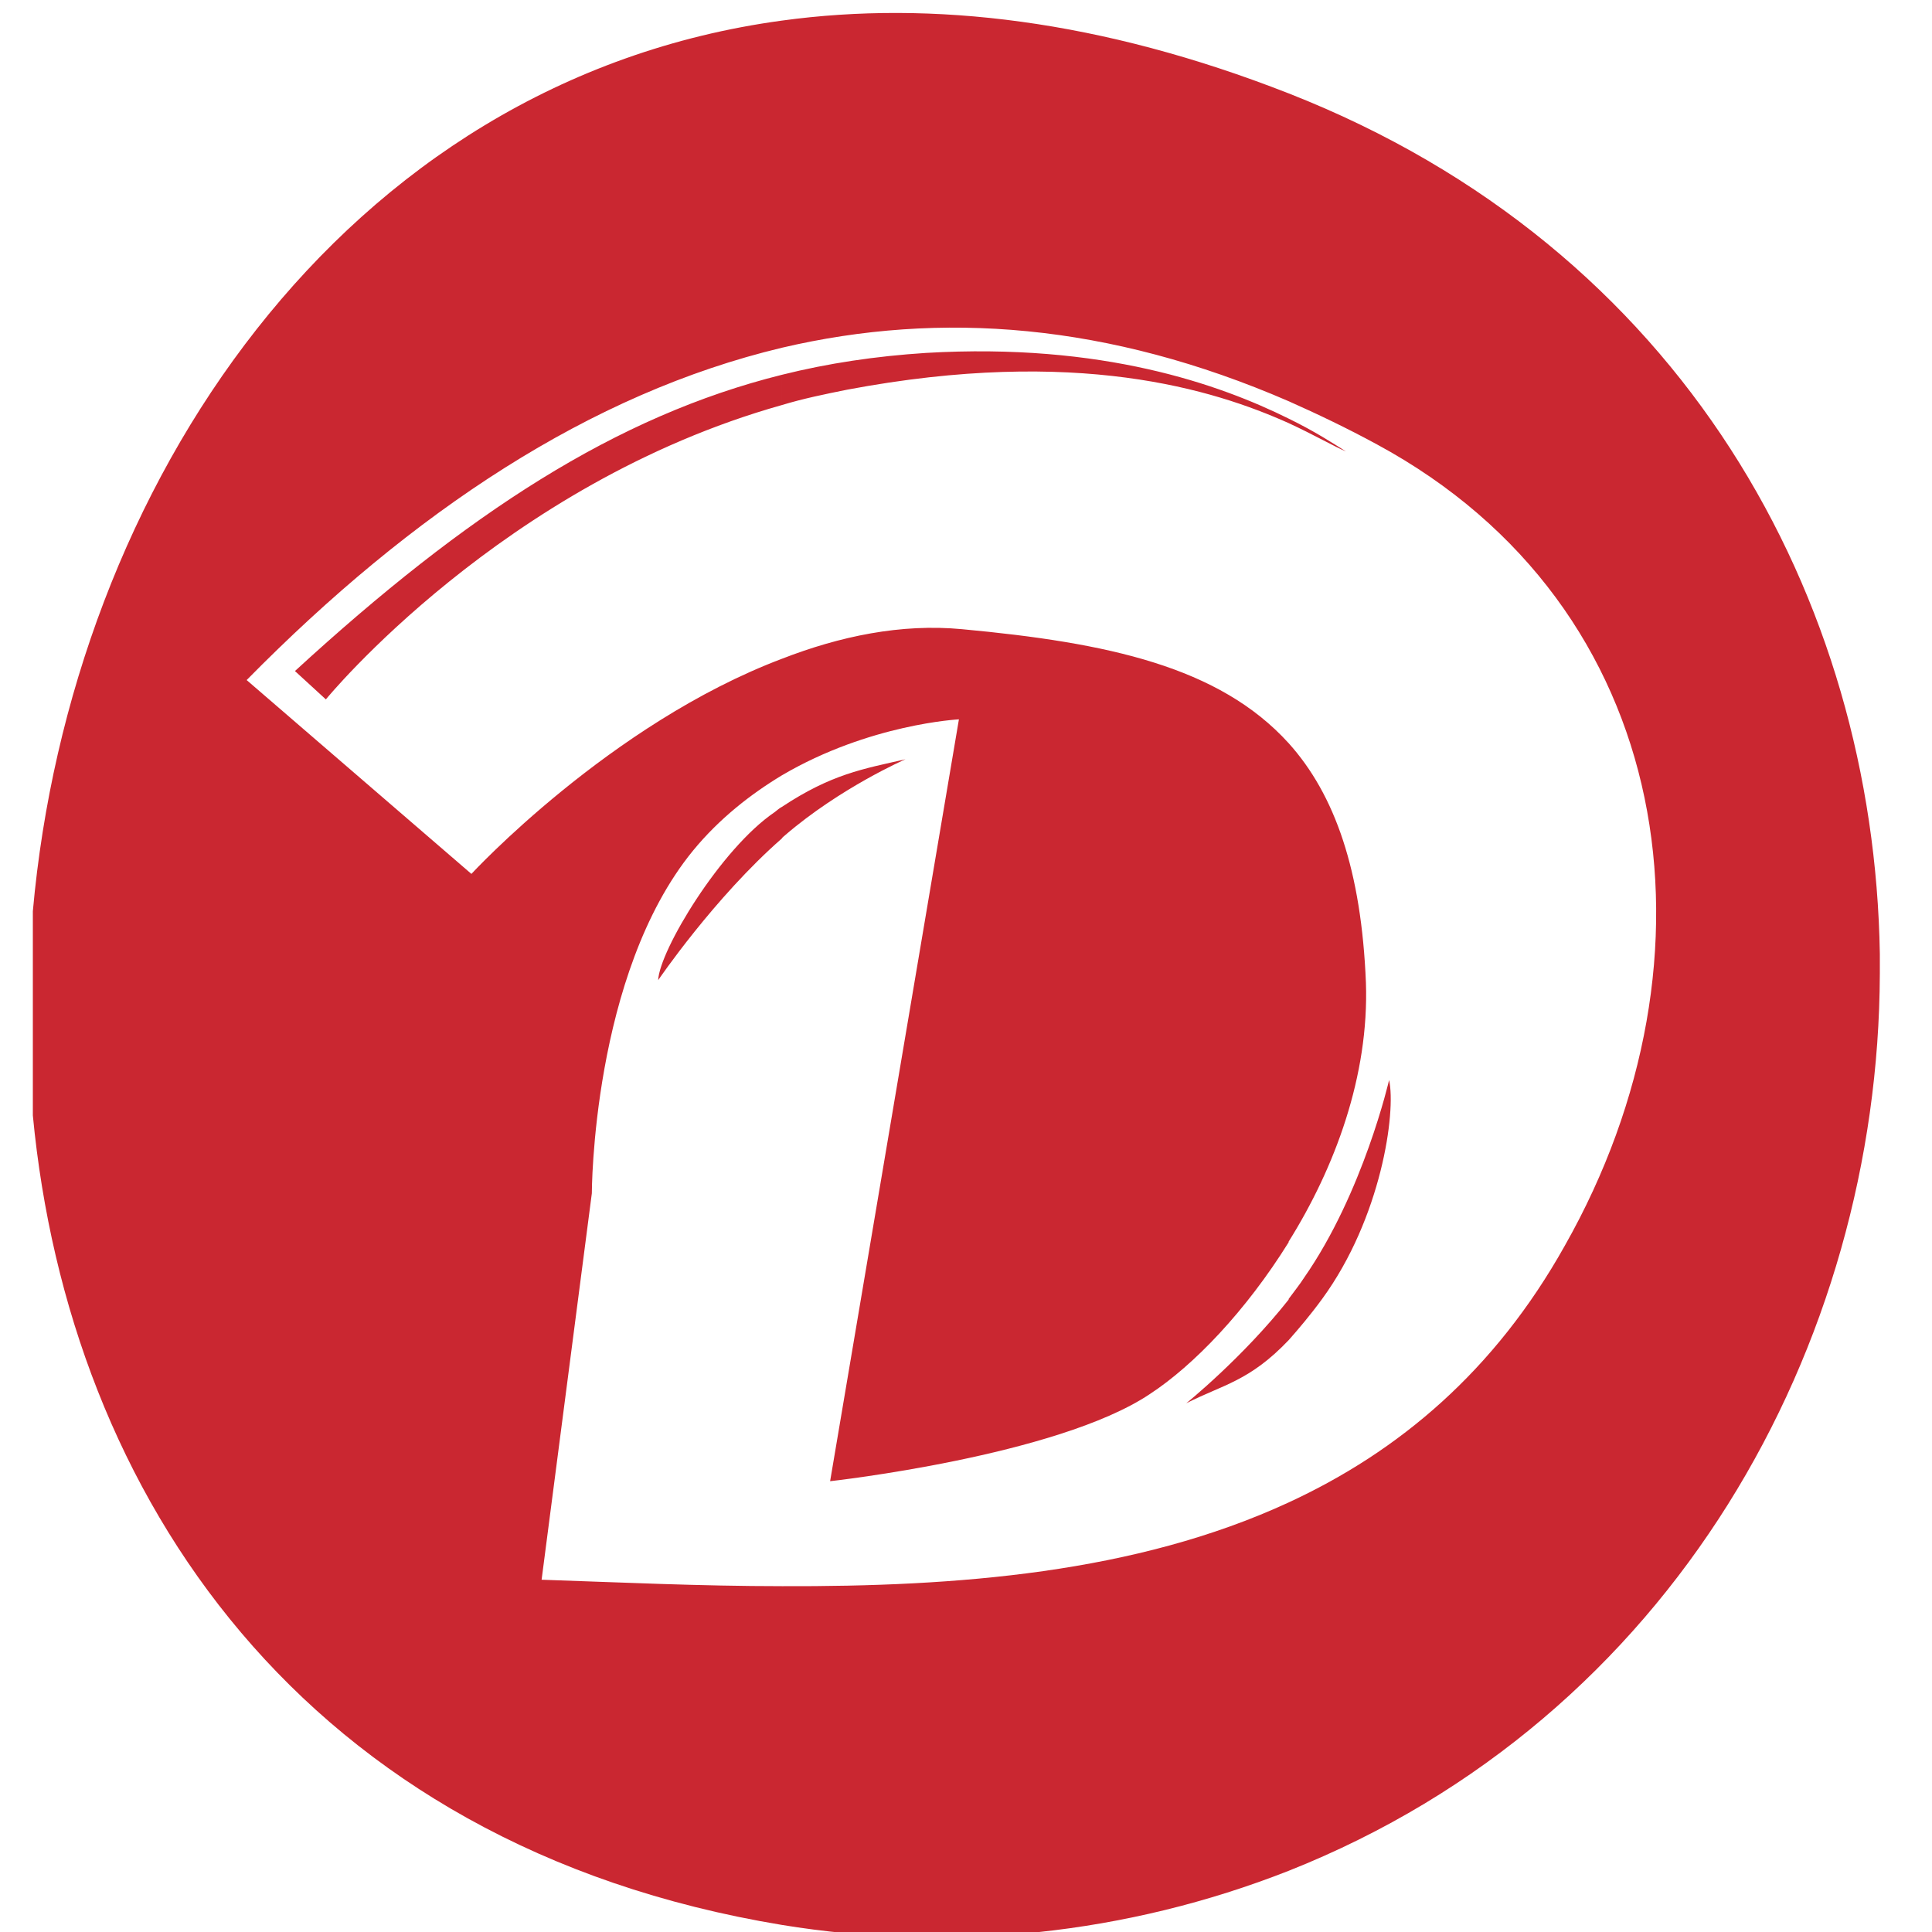 <?xml version="1.0" encoding="UTF-8"?>
<!DOCTYPE svg PUBLIC "-//W3C//DTD SVG 1.1//EN" "http://www.w3.org/Graphics/SVG/1.1/DTD/svg11.dtd">
<!-- Creator: CorelDRAW -->
<svg xmlns="http://www.w3.org/2000/svg" xml:space="preserve" width="30px" height="30px" version="1.1" style="shape-rendering:geometricPrecision; text-rendering:geometricPrecision; image-rendering:optimizeQuality; fill-rule:evenodd; clip-rule:evenodd"
viewBox="0 0 30 30"
 xmlns:xlink="http://www.w3.org/1999/xlink"
 xmlns:xodm="http://www.corel.com/coreldraw/odm/2003"
 xmlns:a="http://ns.adobe.com/AdobeSVGViewerExtensions/3.0/"
 xmlns:dc="http://purl.org/dc/elements/1.1/"
 xmlns:cc="http://web.resource.org/cc/"
 xmlns:rdf="http://www.w3.org/1999/02/22-rdf-syntax-ns#"
 xmlns:svg="http://www.w3.org/2000/svg"
 xmlns:sodipodi="http://sodipodi.sourceforge.net/DTD/sodipodi-0.dtd"
 xmlns:inkscape="http://www.inkscape.org/namespaces/inkscape"
 enable-background="new 0 0 529.47 153.047"
 sodipodi:version="0.32"
 inkscape:version="0.44.1"
 sodipodi:docname="nestlÃ©.svg"
 sodipodi:docbase="C:\Documents and Settings\Sigurd\Mine dokumenter\Mine bilder">
 <defs>
  <style type="text/css">
   <![CDATA[
    .fil1 {fill:#CA2731}
    .fil0 {fill:#949190;fill-rule:nonzero}
   ]]>
  </style>
 </defs>
 <g id="Слой_x0020_1">
  <sodipodi:namedview inkscape:window-height="719" inkscape:window-width="1024" inkscape:pageshadow="2" inkscape:pageopacity="0.0" guidetolerance="10.0" gridtolerance="10.0" objecttolerance="10.0" borderopacity="1.0" bordercolor="#666666" pagecolor="#ffffff" id="base" inkscape:zoom="1.4353977" inkscape:cx="264.73499" inkscape:cy="76.523499" inkscape:window-x="-4" inkscape:window-y="-4" inkscape:current-layer="Layer_1"/>
  <circle id="circle1915" class="fil0" cx="126.24" cy="5.28" r="0.74" sodipodi:cx="131.10001" sodipodi:cy="30.073" sodipodi:rx="2.2320001" sodipodi:ry="2.2320001"/>
  <ellipse id="ellipse1917" class="fil0" cx="116.27" cy="4.08" rx="0.63" ry="0.62" sodipodi:cx="101.068" sodipodi:cy="26.473" sodipodi:rx="1.887" sodipodi:ry="1.88"/>
  <circle id="circle1947" class="fil0" cx="114.87" cy="11.9" r="0.61" sodipodi:cx="96.849998" sodipodi:cy="50.026001" sodipodi:rx="1.85" sodipodi:ry="1.85"/>
  <path class="fil1" d="M20.01 20.81c0.15,-0.17 0.33,-0.38 0.52,-0.64 0.92,-1.26 1.15,-2.9 1.04,-3.4 0,0 -0.4,1.75 -1.32,3.07 -0.07,0.11 -0.16,0.22 -0.24,0.33l0 0.01 0 0.63 0 0zm9.18 -6l0 0 0 0.31c-0.02,5.77 -3.21,11.56 -9.18,13.93l0 0 0 -5.72 0 0c1.71,-0.79 3.2,-2.04 4.29,-3.99 2.53,-4.47 1.74,-9.92 -2.92,-12.44 -0.46,-0.25 -0.92,-0.47 -1.37,-0.67l0 -4.78c6.14,2.41 9.09,7.85 9.18,13.36zm-9.18 4.48l0 0 0 -7.75c0.72,0.8 1.13,1.98 1.2,3.72 0.05,1.44 -0.48,2.87 -1.2,4.02l0 0.01zm0 -12.72l0 0c0.41,0.19 0.7,0.36 0.89,0.44 -0.19,-0.12 -0.48,-0.31 -0.89,-0.51l0 0.07zm0 13.61l0 0c-0.72,0.91 -1.59,1.61 -1.59,1.61 0.57,-0.29 0.98,-0.34 1.59,-0.98l0 -0.63zm0 -18.73l0 0 0 4.78c-2.79,-1.21 -5.4,-1.41 -7.87,-0.83l0 -5.08c2.33,-0.32 4.96,-0.01 7.87,1.13zm0 5.05l0 0c-1.07,-0.53 -2.89,-1.18 -5.63,-1.02 -0.78,0.05 -1.52,0.16 -2.24,0.34l0 0.47c0.33,-0.1 0.67,-0.17 1.02,-0.24 3.56,-0.67 5.69,0 6.85,0.52l0 -0.07zm0 5.04l0 0 0 7.75c-0.66,1.06 -1.47,1.91 -2.16,2.36 -1.44,0.96 -4.96,1.35 -4.96,1.35l2 -11.83c0,0 -1.39,0.07 -2.75,0.87l0 -1.81c0.9,-0.35 1.85,-0.55 2.8,-0.46 2.26,0.21 3.99,0.58 5.07,1.77zm0 11.79l0 0 0 5.72c-2.52,0.99 -5.24,1.27 -7.87,0.84l0 -5.26c2.71,0.01 5.49,-0.2 7.87,-1.3zm-7.87 -10.31l0 0c0.01,-0.02 0.03,-0.03 0.05,-0.05 0.86,-0.74 1.87,-1.18 1.87,-1.18 -0.66,0.15 -1.15,0.23 -1.92,0.74l0 0.49zm0 -12.7l0 0 0 5.08c-2.97,0.71 -5.73,2.54 -8.31,5.16l3.49 3.01c0,0 2.15,-2.33 4.82,-3.34l0 1.81c-0.48,0.29 -0.97,0.67 -1.38,1.17 -1.57,1.92 -1.57,5.32 -1.57,5.32l-0.78 6c1.19,0.04 2.46,0.1 3.73,0.1l0 5.26c-7.44,-1.23 -11.07,-6.68 -11.63,-12.57l0 -3.17c0.59,-6.59 4.8,-12.9 11.63,-13.83zm0 5.5l0 0c-2.57,0.64 -4.89,2.15 -7.56,4.6l0.48 0.44c0,0 2.74,-3.35 7.08,-4.57l0 -0.47zm0 6.71l0 0c-0.04,0.02 -0.07,0.05 -0.11,0.08 -0.84,0.57 -1.79,2.15 -1.81,2.61 0,0 0.87,-1.28 1.92,-2.2l0 -0.49z"/>
 </g>
</svg>
